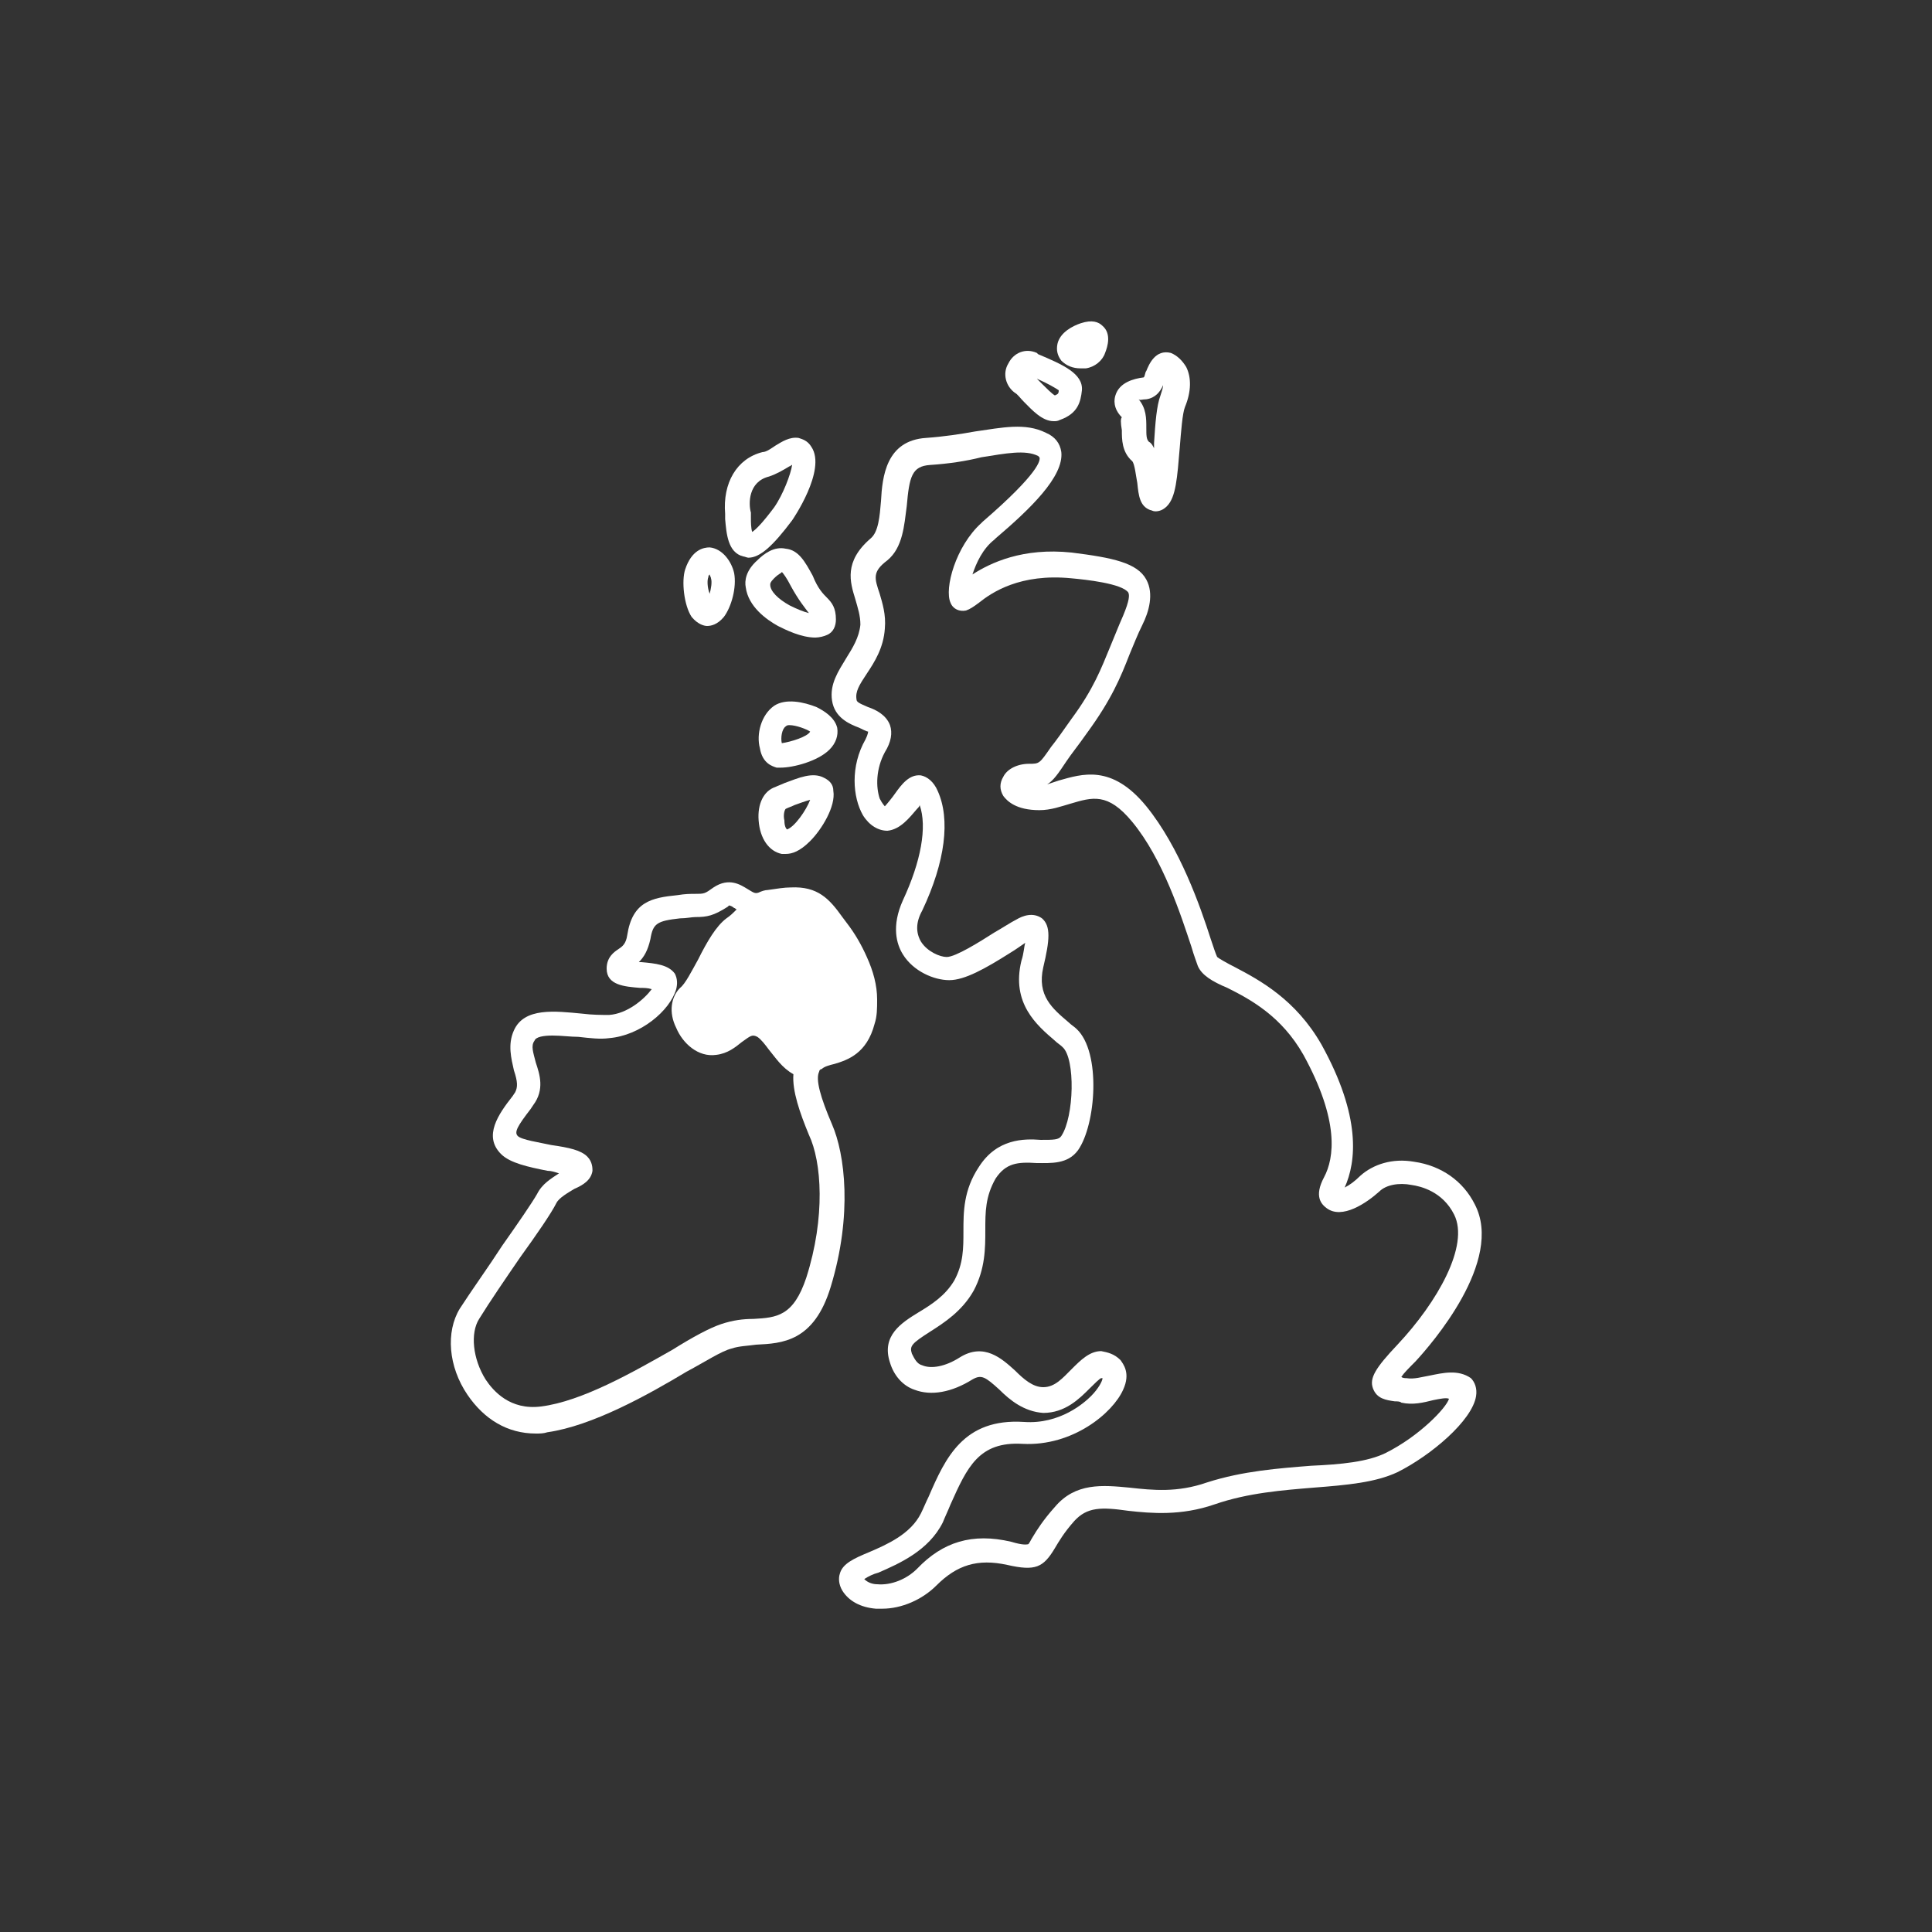 <?xml version="1.0" encoding="utf-8"?>
<!-- Generator: Adobe Illustrator 27.8.1, SVG Export Plug-In . SVG Version: 6.00 Build 0)  -->
<svg version="1.1" id="Layer_1" xmlns="http://www.w3.org/2000/svg" xmlns:xlink="http://www.w3.org/1999/xlink" x="0px" y="0px"
	 viewBox="0 0 150 150" style="enable-background:new 0 0 150 150;" xml:space="preserve">
<rect x="0" y="0" width="150" height="150" fill="#333333" stroke="none"/>
<style type="text/css">
	.st0{fill:#FFFFFF;}
</style>
<g>
	<path class="st0" d="M111,106.8c-0.6,0.1-1.2,0.3-1.8,0.2c-0.1,0-0.3,0-0.4-0.1c0.2-0.3,0.6-0.7,1.1-1.2c1.2-1.3,6.9-7.8,4.6-12.2
		c-0.9-1.8-2.6-3-4.7-3.3c-1.7-0.3-3.2,0.2-4.2,1.1c-0.4,0.4-0.8,0.7-1.2,0.9c0.9-2,1.3-5.5-1.8-11.1c-2-3.5-4.8-5-6.7-6
		c-0.6-0.3-1.3-0.7-1.4-0.8c-0.1-0.2-0.3-0.8-0.5-1.4c-0.8-2.5-2.4-7.1-5-10.3c-2.7-3.3-5-2.5-6.8-2c-0.3,0.1-0.6,0.2-0.9,0.3
		c0.5-0.3,0.9-0.9,1.5-1.8c0.4-0.6,0.9-1.2,1.6-2.2c1.9-2.6,2.6-4.3,3.3-6.1c0.3-0.7,0.6-1.5,1-2.3c0.5-1,0.9-2.4,0.3-3.5
		c-0.7-1.3-2.6-1.7-5.8-2.1c-3.8-0.4-6.3,0.8-7.7,1.7c0.3-0.9,0.8-2,1.7-2.7l0.1-0.1c2.7-2.3,5.3-4.8,5.1-6.7
		c-0.1-0.7-0.5-1.2-1.2-1.5c-1.6-0.8-3.4-0.4-5.5-0.1c-1.1,0.2-2.4,0.4-3.8,0.5c-3.1,0.2-3.4,3-3.5,4.9c-0.1,1.2-0.2,2.4-0.8,2.9
		c-2.1,1.8-1.6,3.4-1.2,4.7c0.2,0.7,0.4,1.3,0.4,2c-0.1,1-0.6,1.8-1.1,2.6c-0.6,1-1.3,2-1.1,3.3c0.2,1.3,1.3,1.8,2.1,2.1
		c0.2,0.1,0.6,0.3,0.7,0.3c0,0,0,0.2-0.2,0.6c-1.2,2.1-1,4.5-0.2,5.9c0.5,0.8,1.2,1.2,1.9,1.2c1-0.1,1.7-1,2.3-1.7
		c0.1-0.1,0.2-0.2,0.2-0.3c0.6,1.7,0.1,4.4-1.3,7.4c-0.9,2-0.5,3.4,0,4.2c0.8,1.3,2.4,2,3.6,2c1.2,0,2.8-0.9,4.7-2.1
		c0.5-0.3,0.9-0.6,1.2-0.8c-0.1,0.3-0.1,0.8-0.3,1.4c-0.8,3.3,1.2,5,2.6,6.2c0.2,0.2,0.4,0.3,0.6,0.5c1,0.9,0.9,5.4-0.1,6.9
		c-0.2,0.3-0.6,0.3-1.6,0.3c-1.3-0.1-3.4-0.1-4.8,2.1c-1.2,1.8-1.2,3.5-1.2,5c0,1.3,0,2.5-0.7,3.8c-0.7,1.2-1.8,1.9-2.8,2.5
		c-1.3,0.8-2.9,1.8-2.2,3.9c0.3,1,1,1.8,1.9,2.1c1.3,0.5,2.9,0.2,4.5-0.8c0.7-0.4,1-0.2,2.1,0.8c0.8,0.8,1.9,1.7,3.4,1.8
		c1.7,0,2.8-1.1,3.6-1.9c0.3-0.3,0.8-0.8,0.9-0.8c0,0,0,0,0.1,0c0,0.2-0.3,0.8-0.9,1.4c-0.5,0.5-2.4,2.2-5.2,2
		c-4.7-0.3-6.1,2.8-7.4,5.8c-0.2,0.4-0.4,0.9-0.6,1.3c-0.8,1.6-2.6,2.4-4,3c-1.2,0.5-2.1,0.9-2.3,1.7c-0.1,0.3-0.1,0.8,0.2,1.3
		c0.5,0.8,1.4,1.3,2.6,1.4c0.2,0,0.3,0,0.5,0c1.5,0,3.1-0.7,4.2-1.8c1.6-1.6,3.2-2.1,5.5-1.6c2.2,0.5,2.8,0.2,3.7-1.3
		c0.3-0.5,0.7-1.2,1.5-2.1c1-1.1,2.1-1.1,4.2-0.8c1.8,0.2,4.1,0.4,6.7-0.5c2.6-0.9,5.3-1.1,7.7-1.3c2.6-0.2,4.8-0.4,6.5-1.2
		c2.6-1.3,5.8-4,6.1-5.9c0.1-0.6-0.1-1.1-0.4-1.4C113.2,106.3,112,106.6,111,106.8z M107.6,112.8c-1.4,0.7-3.5,0.9-5.8,1
		c-2.5,0.2-5.3,0.4-8.1,1.3c-2.3,0.8-4.2,0.6-6,0.4c-2.1-0.2-4.2-0.4-5.8,1.5c-0.9,1-1.4,1.8-1.7,2.3c-0.2,0.3-0.3,0.6-0.4,0.6
		c-0.1,0-0.3,0.1-1.3-0.2c-3-0.7-5.3,0-7.3,2.1c-0.8,0.8-2,1.3-3.1,1.2c-0.3,0-0.7-0.1-1-0.4c0.3-0.2,0.7-0.4,1.1-0.5
		c1.6-0.7,3.9-1.7,5-3.9c0.2-0.5,0.4-0.9,0.6-1.4c1.3-2.9,2.2-4.9,5.6-4.7c3.9,0.2,7-2.4,7.8-4.2c0.6-1.3,0-2-0.2-2.3
		c-0.5-0.5-1-0.6-1.5-0.7c-0.9,0-1.6,0.7-2.3,1.4c-0.7,0.7-1.3,1.4-2.2,1.4c0,0,0,0,0,0c-0.8,0-1.5-0.6-2.2-1.3
		c-1-0.9-2.4-2.2-4.3-1c-1.1,0.7-2.2,0.9-2.9,0.6c-0.4-0.1-0.6-0.5-0.8-0.9c-0.2-0.6,0-0.8,1.4-1.7c1.1-0.7,2.5-1.6,3.4-3.2
		c0.9-1.7,0.9-3.3,0.9-4.7c0-1.4,0-2.6,0.8-4c0.8-1.2,1.7-1.3,3.2-1.2c1.1,0,2.4,0.1,3.2-1c1.4-2,1.8-7.6-0.1-9.4
		c-0.2-0.2-0.4-0.3-0.6-0.5c-1.3-1.1-2.5-2.1-2-4.3c0.5-2.1,0.6-3.2-0.1-3.8c-0.7-0.5-1.5-0.2-2,0.1c-0.4,0.2-1,0.6-1.7,1
		c-1.1,0.7-3,1.9-3.7,1.9c-0.5,0-1.5-0.4-2-1.2c-0.4-0.7-0.4-1.5,0.1-2.4c1.8-3.8,2.2-7.1,1.2-9.3c-0.3-0.7-0.8-1.1-1.3-1.2
		c-0.9-0.1-1.5,0.7-2,1.4c-0.2,0.3-0.7,0.9-0.8,1c0,0-0.2-0.2-0.4-0.6c-0.3-0.9-0.3-2.3,0.4-3.6c0.5-0.8,0.6-1.5,0.4-2.1
		c-0.3-0.8-1.1-1.2-1.7-1.4c-0.7-0.3-0.9-0.4-0.9-0.6c-0.1-0.6,0.2-1.1,0.8-2c0.6-0.9,1.3-2,1.4-3.5c0.1-1.1-0.2-2-0.4-2.7
		c-0.4-1.2-0.6-1.7,0.6-2.6c1.2-1,1.3-2.7,1.5-4.2c0.2-2.3,0.4-3.1,1.8-3.2c1.5-0.1,2.8-0.3,4-0.6c1.9-0.3,3.4-0.6,4.4-0.1
		c0.1,0.1,0.1,0.1,0.1,0.1c0.1,0.2,0,1.2-4.4,5l-0.1,0.1c-2,1.8-2.9,5.1-2.4,6.2c0.2,0.5,0.7,0.7,1.2,0.6c0.3-0.1,0.6-0.3,1-0.6
		c1-0.8,3.2-2.3,7.2-1.9c1.1,0.1,3.9,0.4,4.4,1.1c0.1,0.2,0.1,0.6-0.4,1.8c-0.4,0.9-0.7,1.7-1,2.4c-0.7,1.7-1.3,3.3-3,5.6
		c-0.7,1-1.2,1.7-1.6,2.2c-0.9,1.3-0.9,1.3-1.7,1.3c-0.9,0-1.7,0.4-2,1c-0.3,0.5-0.3,1,0,1.5c0.3,0.4,1,1.1,2.8,1.1
		c0.9,0,1.7-0.3,2.4-0.5c1.7-0.5,2.9-0.9,4.8,1.4c2.4,2.9,3.8,7.3,4.6,9.7c0.2,0.7,0.4,1.2,0.5,1.5c0.3,0.7,1.1,1.2,2.3,1.7
		c1.8,0.9,4.2,2.2,5.9,5.2c2.8,5.1,2.4,8,1.6,9.5c-0.8,1.5-0.2,2.1,0.2,2.4c1.2,0.9,3.1-0.4,4.1-1.3c0.5-0.5,1.5-0.7,2.5-0.5
		c0.7,0.1,2.4,0.5,3.3,2.3c1.2,2.4-1.3,6.8-4.4,10.1c-1.7,1.8-2.2,2.6-1.9,3.4c0.3,0.8,1,0.9,1.7,1c0.2,0,0.4,0,0.5,0.1
		c0.9,0.2,1.7,0,2.5-0.2c0.5-0.1,1-0.2,1.2-0.1C112.3,109.3,110.2,111.5,107.6,112.8z"/>
	<path class="st0" d="M61,42.6c-0.9-0.2-1.7,0.4-2.2,0.9c-0.9,0.8-1,1.6-0.9,2.1c0.2,1.5,1.6,2.5,2.5,3c0.6,0.3,1.8,0.9,2.9,0.9
		c0.3,0,0.7-0.1,0.9-0.2c0.5-0.2,0.7-0.7,0.7-1.2c0-0.9-0.3-1.3-0.7-1.7c-0.3-0.3-0.7-0.7-1.1-1.7C62.5,43.6,62,42.7,61,42.6z
		 M61.3,47c-0.9-0.5-1.5-1.1-1.5-1.6c0-0.1,0-0.2,0.3-0.5c0.4-0.4,0.6-0.4,0.6-0.5c0.1,0.1,0.4,0.5,0.7,1.1c0.6,1.1,1.1,1.7,1.4,2.1
		C62.4,47.5,61.9,47.3,61.3,47z"/>
	<path class="st0" d="M56.3,40.3c0.1,1.1,0.2,2.6,1.4,2.9c0.1,0,0.3,0.1,0.4,0.1c0.9,0,1.9-0.9,3.4-2.9v0c0,0,2.7-3.9,1.5-5.7
		c-0.3-0.5-0.7-0.6-1-0.7c-0.7-0.1-1.3,0.3-1.8,0.6c-0.3,0.2-0.7,0.5-1,0.5c-2,0.5-3.1,2.4-2.9,4.8L56.3,40.3z M59.7,37
		c0.6-0.2,1.1-0.5,1.6-0.8c0.1,0,0.1-0.1,0.2-0.1c-0.1,0.7-0.7,2.3-1.4,3.3c-0.9,1.2-1.4,1.7-1.7,1.9c-0.1-0.3-0.1-0.8-0.1-1.1
		l0-0.4C58.1,39.1,58.1,37.4,59.7,37z"/>
	<path class="st0" d="M63.4,54.9c-1-0.4-2.4-0.7-3.3-0.1c-1,0.7-1.4,2.2-1.1,3.3c0.2,1.2,1,1.4,1.3,1.5c0.1,0,0.2,0,0.3,0
		c1,0,2.9-0.5,3.8-1.4c0.5-0.5,0.7-1.1,0.6-1.7v0C64.8,55.7,64,55.2,63.4,54.9z M60.7,57.7c-0.1-0.4,0-1.1,0.3-1.3
		c0.1-0.1,0.2-0.1,0.3-0.1c0.5,0,1.3,0.3,1.6,0.5C62.7,57.2,61.4,57.6,60.7,57.7z"/>
	<path class="st0" d="M64,60.4c-0.9-0.5-2,0-3.1,0.4c-0.2,0.1-0.5,0.2-0.7,0.3c-0.9,0.3-1.4,1.3-1.3,2.6c0.1,1.4,0.8,2.4,1.8,2.6
		c0.1,0,0.2,0,0.3,0c0.5,0,1.1-0.2,1.9-1c0.9-0.9,2-2.7,1.8-3.9C64.7,60.9,64.4,60.6,64,60.4z M61.1,64.4c-0.1-0.1-0.2-0.3-0.2-0.7
		c-0.1-0.4,0-0.8,0.1-0.9c0.2-0.1,0.5-0.2,0.7-0.3c0.3-0.1,0.8-0.3,1.2-0.4C62.6,62.9,61.7,64.2,61.1,64.4z"/>
	<path class="st0" d="M54.9,48.6c0.3,0,0.8-0.1,1.3-0.7c0.6-0.8,1-2.3,0.8-3.4c-0.2-0.9-0.9-1.9-1.9-2c-0.5,0-1.4,0.2-1.9,1.7
		c-0.3,0.9-0.1,2.8,0.5,3.7C54.2,48.5,54.7,48.6,54.9,48.6z M55,44.8c0-0.1,0-0.1,0.1-0.2c0,0.1,0.1,0.2,0.1,0.3
		c0.1,0.3,0,0.8-0.1,1.2C54.9,45.6,54.9,45,55,44.8l-0.9-0.3L55,44.8z"/>
	<path class="st0" d="M78.8,30.5c0.2,0.1,0.4,0.4,0.7,0.7c0.6,0.6,1.4,1.5,2.3,1.5c0.2,0,0.3,0,0.5-0.1c1.4-0.5,1.6-1.4,1.7-2.3
		c0.1-1.3-1.5-2-3.4-2.8l-0.1-0.1c-0.9-0.4-1.8,0-2.2,0.8C77.8,29,78.1,30,78.8,30.5z M82.2,30.3c0,0.3-0.1,0.3-0.3,0.4
		c-0.2-0.1-0.7-0.6-1-0.9c-0.1-0.1-0.3-0.3-0.4-0.4C81.4,29.8,81.9,30.1,82.2,30.3z"/>
	<path class="st0" d="M83.9,28.6c0.1,0,0.3,0,0.4,0c0.7-0.1,1.3-0.6,1.5-1.2c0.2-0.5,0.5-1.5-0.2-2.1c-0.3-0.3-0.8-0.5-1.7-0.2
		c-0.6,0.2-1.6,0.7-1.8,1.6c-0.1,0.5,0,0.9,0.3,1.3C82.8,28.4,83.3,28.6,83.9,28.6z"/>
	<path class="st0" d="M87.1,33.4c0,0.7,0,1.7,0.8,2.4c0.2,0.2,0.3,1.2,0.4,1.7c0.1,1,0.2,1.8,1,2.1c0.1,0,0.2,0.1,0.4,0.1
		c0.3,0,0.6-0.1,0.9-0.4c0.7-0.7,0.8-2.2,1-4.6c0.1-1.2,0.2-2.6,0.4-3.1c0.5-1.2,0.5-2.3,0.1-3.1c-0.3-0.5-0.7-0.9-1.2-1.1
		c-1.2-0.3-1.7,0.9-1.9,1.4c-0.1,0.1-0.1,0.4-0.2,0.5c-0.8,0.1-1.9,0.4-2.2,1.4c-0.1,0.3-0.2,1,0.5,1.7C87,32.5,87,32.8,87.1,33.4z
		 M89,31L89,31c0.7-0.1,1.1-0.6,1.3-1.1c0,0.2-0.1,0.5-0.2,0.8c-0.3,0.8-0.4,2.1-0.5,3.7c0,0.1,0,0.3,0,0.4
		c-0.1-0.2-0.2-0.4-0.4-0.5c-0.2-0.2-0.2-0.5-0.2-1.1c0-0.7,0-1.5-0.6-2.2C88.5,31.1,88.7,31,89,31z"/>
	<path class="st0" d="M64.6,87.3c-0.9-2.1-1.3-3.5-1-4.1l0,0c0-0.1,0.1-0.2,0.2-0.2c0.2-0.2,0.6-0.3,1-0.4c1-0.3,2.5-0.8,3.1-3.1
		c0.2-0.6,0.2-1.2,0.2-1.9c0-1.1-0.3-2.2-0.8-3.3c-0.4-0.9-0.9-1.8-1.6-2.7l-0.3-0.4c-1-1.4-1.9-2.4-4-2.3c-0.5,0-1.1,0.1-1.8,0.2
		c-0.2,0-0.5,0.1-0.7,0.2h0c-0.3,0.1-0.4,0-0.9-0.3c-0.5-0.3-1.4-0.9-2.6-0.1c-0.7,0.5-0.7,0.5-1.5,0.5c-0.3,0-0.7,0-1.3,0.1
		c-2,0.2-3.5,0.5-3.9,3.1c-0.1,0.7-0.4,0.9-0.7,1.1c-0.3,0.2-0.9,0.6-0.9,1.5c0,1.3,1.4,1.4,2.6,1.5c0.3,0,0.6,0,0.9,0.1
		c-0.6,0.8-1.9,1.9-3.3,2c-0.6,0-1.3,0-2.1-0.1c-2.1-0.2-4.5-0.5-5.3,1.3c-0.5,1.1-0.2,2.2,0,3.1c0.3,0.9,0.3,1.3,0.1,1.7l-0.2,0.3
		c-1.1,1.4-2.3,3.1-0.9,4.5c0.7,0.7,2.1,1,3.6,1.3c0.3,0,0.6,0.1,0.9,0.2c-0.6,0.4-1.3,0.8-1.7,1.6c-0.4,0.7-1.5,2.3-2.7,4
		c-1.1,1.7-2.4,3.5-3.3,4.9c-1.1,1.8-0.9,4.5,0.6,6.7c1.3,1.9,3.1,3,5.3,3c0.3,0,0.6,0,0.9-0.1c3.5-0.5,7.8-2.9,10.8-4.7
		c1.5-0.8,2.7-1.6,3.5-1.8c0.6-0.2,1.2-0.2,1.9-0.3c2-0.1,4.5-0.2,5.8-4.5C66.2,94.3,65.6,89.6,64.6,87.3z M62.6,99.2
		c-1,3-2.3,3.1-4.1,3.2c-0.8,0-1.6,0.1-2.5,0.4c-0.9,0.3-2.2,1-3.8,2c-3,1.7-7,4-10.2,4.4c-2.4,0.3-3.7-1.2-4.3-2.1
		c-1-1.6-1.2-3.6-0.5-4.7c0.8-1.3,2.1-3.2,3.2-4.8c1.3-1.8,2.4-3.4,2.8-4.2c0.2-0.4,0.9-0.8,1.4-1.1c0.7-0.3,1.3-0.7,1.4-1.4
		c0-0.2,0-0.7-0.4-1.1c-0.5-0.5-1.4-0.7-2.8-0.9c-0.9-0.2-2.3-0.4-2.6-0.7c-0.3-0.3,0-0.8,1-2.1l0.2-0.3c0.9-1.2,0.5-2.4,0.2-3.3
		c-0.2-0.8-0.4-1.3-0.1-1.7c0.1-0.3,0.7-0.4,1.4-0.4c0.7,0,1.4,0.1,2,0.1c0.9,0.1,1.7,0.2,2.4,0.1c2.4-0.2,4.7-2.1,5.2-3.8
		c0.1-0.4,0.1-0.8-0.1-1.2c-0.5-0.7-1.5-0.8-2.6-0.9c-0.1,0-0.1,0-0.2,0c0.4-0.4,0.7-0.9,0.9-1.8c0.2-1.2,0.5-1.4,2.3-1.6
		c0.5,0,0.9-0.1,1.2-0.1c0.9,0,1.4-0.1,2.5-0.8c0.1-0.1,0.1-0.1,0.1-0.1c0.1,0,0.3,0.1,0.4,0.2c0.1,0,0.1,0.1,0.2,0.1
		c-0.3,0.3-0.5,0.5-0.8,0.7c-0.8,0.6-1.5,1.8-2.2,3.2c-0.5,0.9-1,1.9-1.4,2.2c-0.7,0.7-0.9,1.9-0.3,3.1c0.5,1.2,1.7,2.3,3.1,2.1
		c0.9-0.1,1.5-0.6,2-1c0.7-0.5,0.8-0.6,1.2-0.4c0.3,0.2,0.6,0.6,0.9,1c0.5,0.6,1,1.4,1.9,1.9c-0.1,1.3,0.5,3,1.2,4.7
		C63.8,90.2,64.1,94.5,62.6,99.2z"/>
</g>
</svg>
